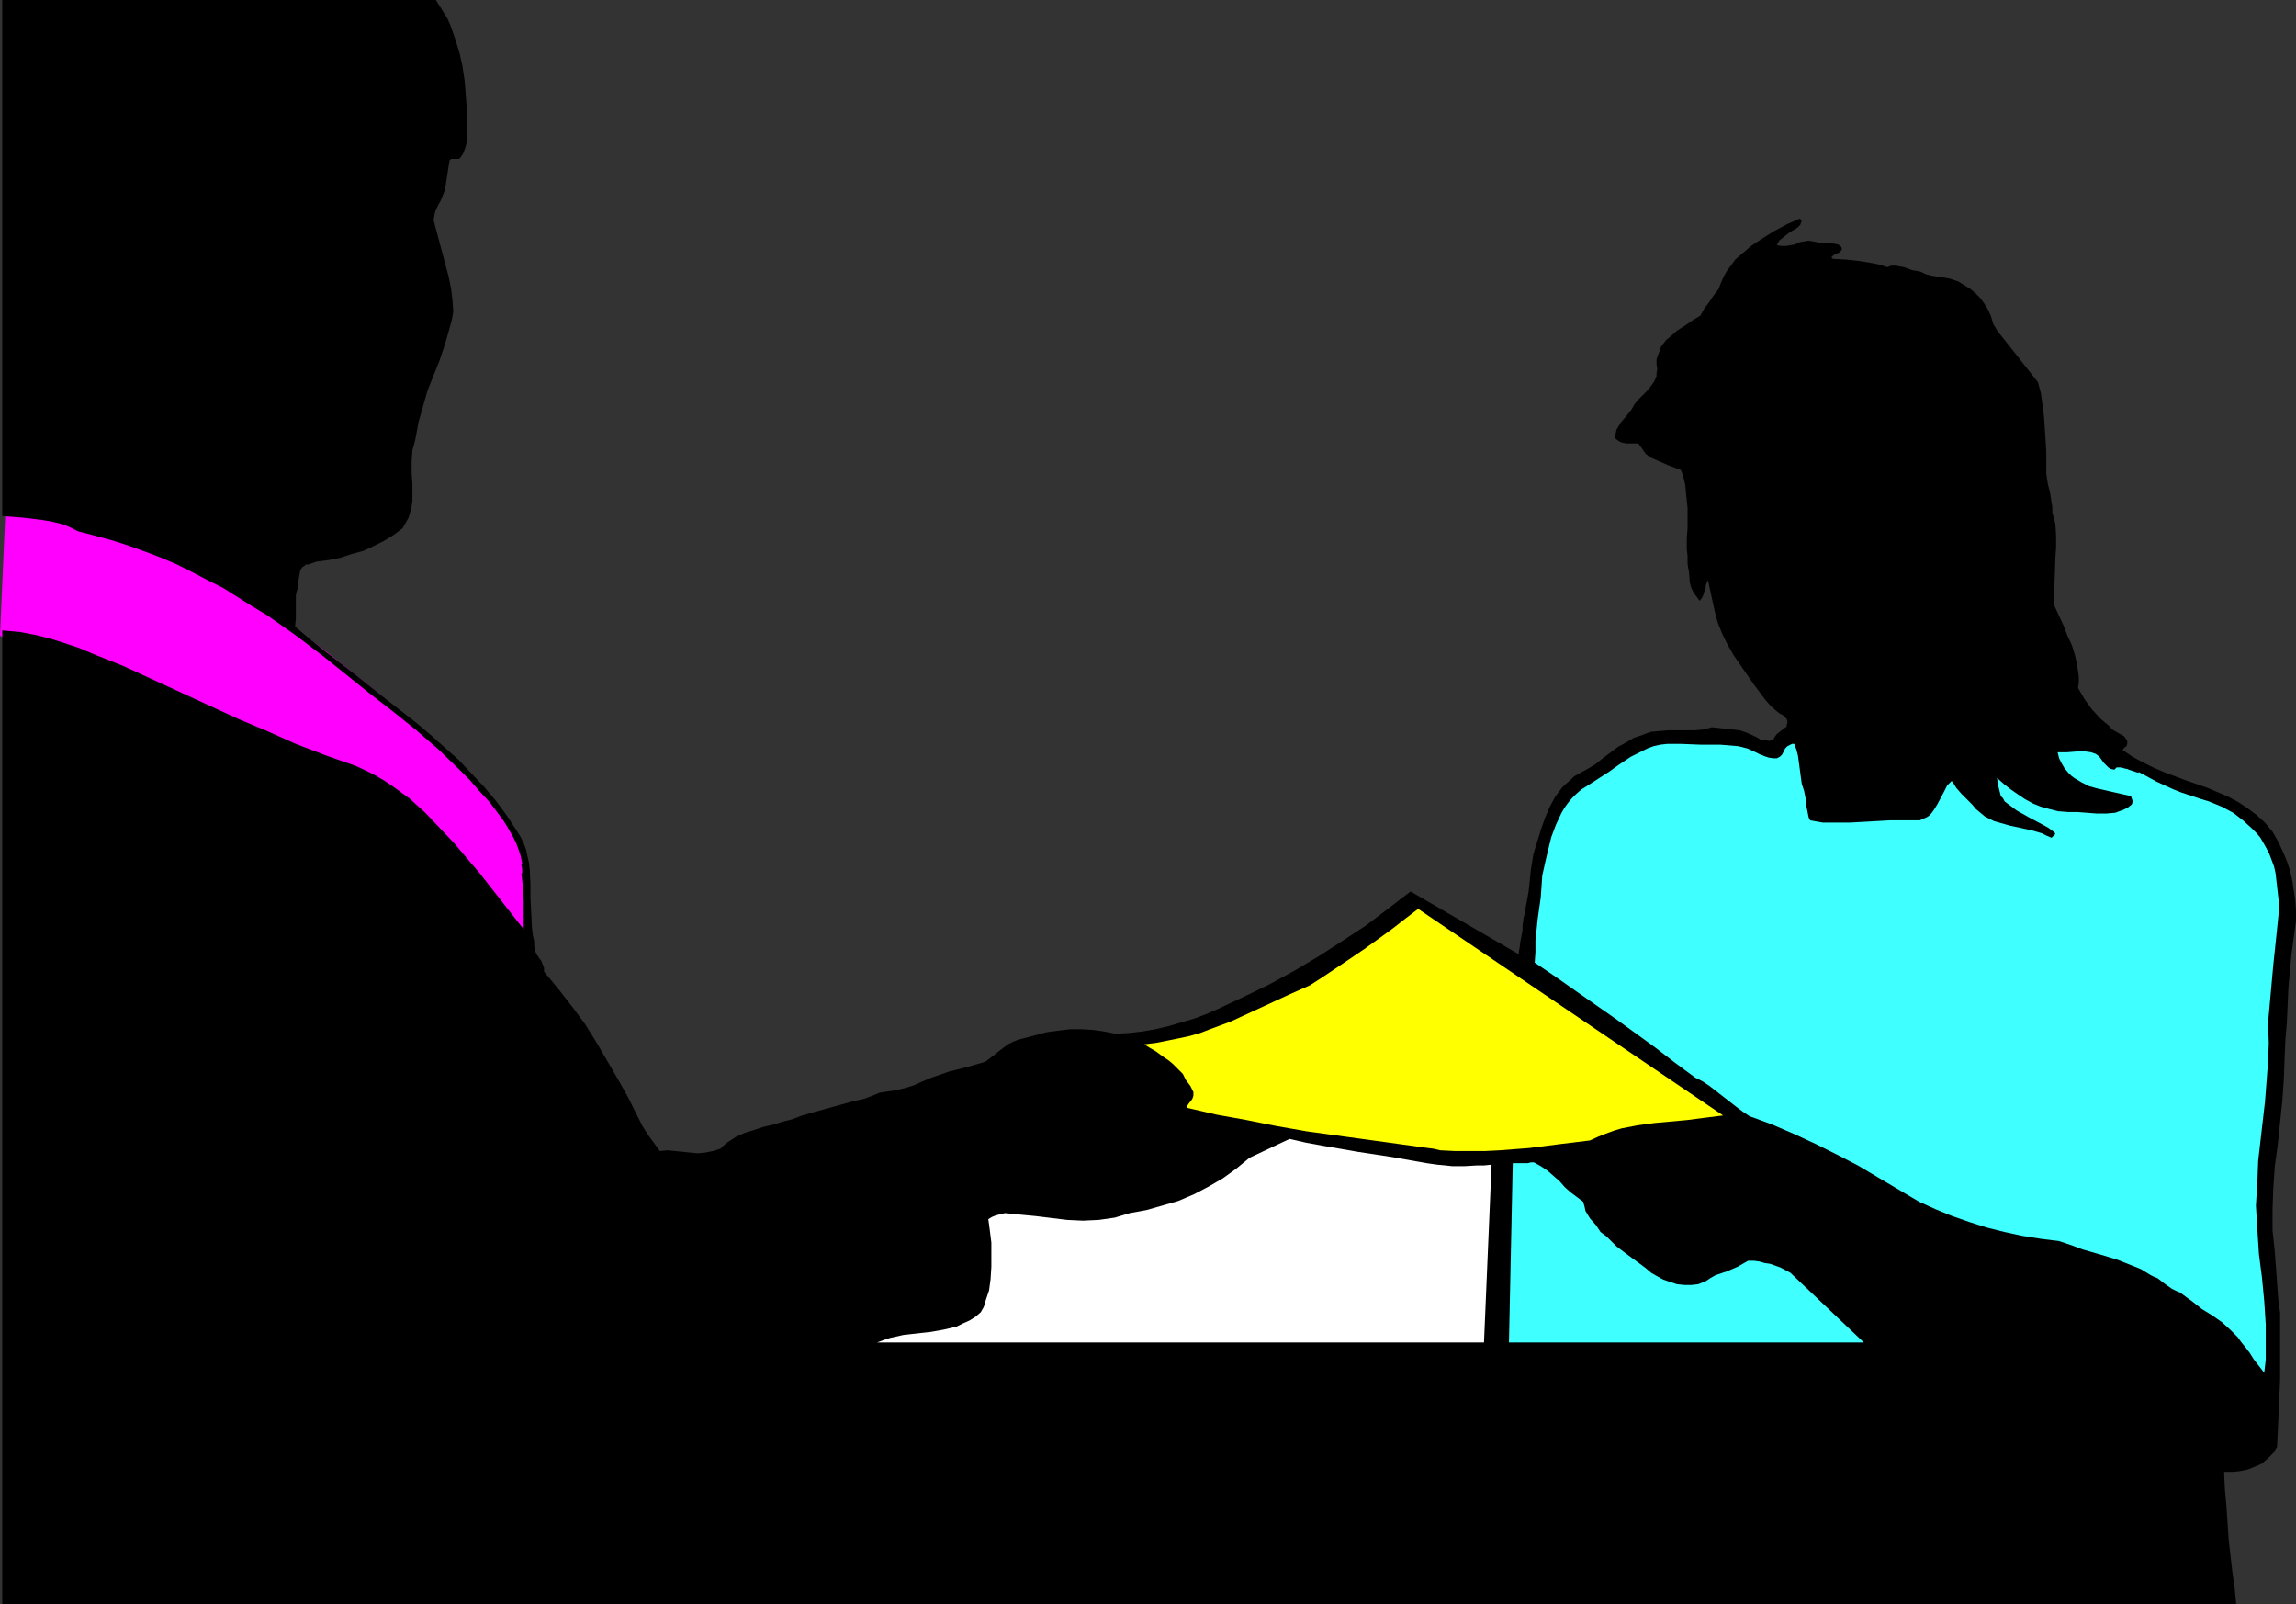 <?xml version="1.0" encoding="UTF-8" standalone="no"?>
<svg
   version="1.0"
   width="129.724mm"
   height="90.618mm"
   id="svg6"
   sodipodi:docname="Handing Paper 1.wmf"
   xmlns:inkscape="http://www.inkscape.org/namespaces/inkscape"
   xmlns:sodipodi="http://sodipodi.sourceforge.net/DTD/sodipodi-0.dtd"
   xmlns="http://www.w3.org/2000/svg"
   xmlns:svg="http://www.w3.org/2000/svg">
  <rect width="100%" height="100%" fill="#333333" stroke="none"/>
  <sodipodi:namedview
     id="namedview6"
     pagecolor="#ffffff"
     bordercolor="#000000"
     borderopacity="0.25"
     inkscape:showpageshadow="2"
     inkscape:pageopacity="0.0"
     inkscape:pagecheckerboard="0"
     inkscape:deskcolor="#d1d1d1"
     inkscape:document-units="mm" />
  <defs
     id="defs1">
    <pattern
       id="WMFhbasepattern"
       patternUnits="userSpaceOnUse"
       width="6"
       height="6"
       x="0"
       y="0" />
  </defs>
  <path
     style="fill:#ff00ff;fill-opacity:1;fill-rule:evenodd;stroke:none"
     d="m 1.131,109.857 v 0 h 0.323 0.485 l 0.485,-0.162 H 3.232 4.202 5.333 6.626 l 1.293,0.162 1.616,0.162 1.778,0.162 1.939,0.323 2.101,0.485 2.262,0.485 2.424,0.646 2.424,0.808 2.747,0.808 2.909,1.131 3.07,1.131 3.07,1.454 3.394,1.454 3.394,1.777 3.717,1.939 3.717,2.1 4.04,2.423 4.04,2.585 4.202,2.908 4.363,3.07 4.525,3.393 4.686,3.716 4.848,3.877 5.01,4.2 v 0.162 l 0.323,0.162 0.485,0.323 0.485,0.485 0.808,0.485 0.808,0.808 0.97,0.808 1.131,0.969 1.131,0.969 1.293,0.969 1.293,1.292 1.293,1.131 2.747,2.746 2.909,2.908 2.747,2.908 2.747,3.231 2.262,3.231 1.131,1.616 0.808,1.616 0.97,1.616 0.646,1.616 0.646,1.616 0.323,1.454 0.323,1.616 v 1.454 l -0.162,1.454 -0.323,1.292 v 8.885 L 0,135.706 Z"
     id="path1" />
  <path
     style="fill:#000000;fill-opacity:1;fill-rule:evenodd;stroke:none"
     d="m 102.454,186.434 -2.747,-3.231 -2.747,-3.231 -3.07,-3.231 -3.07,-3.231 -3.394,-3.07 -1.778,-1.292 -1.778,-1.292 -1.939,-1.292 -1.939,-1.131 -1.939,-0.969 -2.101,-0.969 -6.464,-2.262 -6.302,-2.423 -6.141,-2.746 -6.141,-2.585 -12.282,-5.654 -12.282,-5.654 -3.232,-1.292 -3.232,-1.292 -3.07,-1.292 -2.909,-0.969 -3.07,-0.969 -3.232,-0.808 -3.394,-0.646 -3.717,-0.323 V 342.495 H 477.527 l -0.323,-3.393 -0.485,-3.393 -0.808,-7.108 -0.485,-7.27 -0.323,-3.554 -0.162,-3.554 h 1.778 l 1.616,-0.162 1.616,-0.323 1.616,-0.646 1.454,-0.646 1.293,-1.131 1.131,-1.131 0.808,-1.292 0.323,-7.108 0.323,-7.27 v -7.27 -7.108 l -0.323,-1.939 -0.162,-2.1 -0.323,-4.524 -0.162,-2.1 -0.162,-2.262 -0.485,-4.524 v -4.524 l 0.162,-4.524 0.323,-4.685 0.646,-4.685 0.97,-9.37 0.323,-4.685 0.162,-4.524 0.162,-3.716 0.323,-3.877 0.323,-7.27 0.646,-7.108 0.485,-3.554 0.485,-3.554 v -2.262 l -0.162,-2.262 -0.323,-2.1 -0.323,-2.1 -0.485,-2.1 -0.646,-1.939 -0.808,-1.939 -0.97,-2.1 -0.646,-1.131 -0.646,-1.131 -1.616,-1.939 -1.778,-1.616 -1.939,-1.454 -1.939,-1.292 -2.101,-1.131 -2.262,-0.969 -2.262,-0.969 -4.686,-1.616 -4.686,-1.777 -2.262,-0.969 -2.262,-1.131 -2.101,-1.131 -2.101,-1.454 0.323,-0.485 0.485,-0.323 0.162,-0.485 v -0.162 -0.485 l -0.323,-0.485 -0.323,-0.485 -1.131,-0.646 -1.131,-0.646 -0.485,-0.323 -0.323,-0.485 -0.97,-0.808 -0.97,-0.808 -1.939,-2.1 -1.616,-2.262 -0.646,-1.131 -0.646,-1.131 0.162,-1.131 v -1.292 l -0.323,-2.262 -0.485,-2.262 -0.646,-2.1 -0.97,-2.1 -0.808,-2.1 -1.939,-4.2 -0.162,-2.585 0.162,-2.585 0.162,-5.008 0.162,-2.423 v -2.423 l -0.162,-2.585 -0.646,-2.423 v -1.131 l -0.162,-0.969 -0.323,-2.1 -0.485,-1.939 -0.323,-2.1 v -4.847 l -0.323,-5.008 -0.162,-2.423 -0.323,-2.423 -0.323,-2.423 -0.646,-2.423 -2.424,-3.07 -4.848,-6.139 -1.293,-1.616 -0.97,-1.616 -0.485,-1.616 -0.646,-1.454 -0.808,-1.292 -0.808,-1.131 -0.97,-0.969 -1.131,-0.969 -1.293,-0.808 -1.293,-0.808 -0.97,-0.323 -0.97,-0.323 -2.101,-0.323 -1.939,-0.323 -1.131,-0.323 -0.97,-0.485 -0.808,-0.162 -0.97,-0.162 -1.778,-0.646 -1.778,-0.323 h -0.97 l -0.808,0.323 -1.454,-0.485 -1.454,-0.323 -2.909,-0.485 -2.909,-0.323 -2.909,-0.162 -0.323,-0.323 0.323,-0.323 0.485,-0.323 0.323,-0.162 0.485,-0.162 0.323,-0.323 0.162,-0.162 0.162,-0.323 -0.162,-0.485 -0.646,-0.485 -0.808,-0.162 -1.454,-0.162 h -1.454 l -0.808,-0.162 -0.808,-0.162 -0.97,-0.162 -0.97,0.162 -0.97,0.162 -0.97,0.485 -0.97,0.162 -0.97,0.162 h -0.97 l -0.97,-0.162 0.485,-0.969 0.808,-0.646 0.808,-0.646 0.646,-0.485 0.808,-0.485 0.808,-0.485 0.646,-0.646 0.323,-0.969 -0.485,-0.323 -2.586,1.131 -2.747,1.454 -2.586,1.616 -2.424,1.616 -2.262,1.939 -1.131,0.969 -0.808,1.131 -0.97,1.292 -0.646,1.131 -0.646,1.454 -0.485,1.292 -1.131,1.454 -0.97,1.454 -0.97,1.292 -0.808,1.454 -1.616,0.969 -1.616,1.131 -1.778,1.131 -1.454,1.292 -0.808,0.646 -0.646,0.808 -0.485,0.646 -0.323,0.969 -0.323,0.808 -0.323,0.969 v 0.969 l 0.162,1.131 -0.162,0.808 v 0.646 l -0.485,1.131 -0.808,1.131 -0.808,0.969 -1.778,1.777 -0.808,0.969 -0.646,1.131 -1.131,1.454 -1.131,1.292 -0.485,0.808 -0.485,0.808 -0.162,0.808 -0.162,0.969 0.646,0.485 0.485,0.323 0.485,0.162 0.808,0.162 h 2.586 l 0.808,1.131 0.808,1.131 1.131,0.808 1.131,0.485 2.586,1.131 2.586,0.969 0.485,1.131 0.485,2.1 0.162,1.777 0.162,1.616 0.162,1.454 v 1.292 1.131 1.939 l -0.162,2.1 v 2.423 l 0.162,1.454 v 1.616 l 0.323,1.939 0.162,2.1 0.323,1.131 0.485,0.969 1.293,1.777 0.485,-0.646 0.323,-0.646 0.162,-0.646 0.323,-0.808 V 125.043 l 0.323,-0.969 0.162,-0.162 1.454,6.624 0.323,1.292 0.323,1.131 0.97,2.423 1.131,2.262 1.293,2.262 2.909,4.2 1.454,2.1 1.454,1.939 0.97,1.292 1.131,1.292 1.293,1.131 0.646,0.485 0.646,0.323 0.485,0.485 0.323,0.323 0.162,0.485 v 0.323 l -0.162,0.485 v 0.323 l -0.646,0.485 -0.646,0.485 -0.808,0.646 -0.485,0.646 -0.162,0.323 -0.162,0.323 -0.808,0.162 -0.97,-0.162 -0.97,-0.162 -0.808,-0.485 -1.778,-0.808 -0.808,-0.323 -0.97,-0.323 -5.979,-0.646 -1.778,0.485 -1.778,0.162 h -5.656 l -1.939,0.162 -1.778,0.162 -0.97,0.323 -0.808,0.323 -1.939,0.646 -1.616,0.969 -1.778,0.969 -3.232,2.423 -1.616,1.292 -1.616,0.969 -1.778,0.969 -1.131,0.646 -0.808,0.808 -0.97,0.808 -0.808,0.808 -1.454,1.939 -1.131,2.1 -0.97,2.262 -0.808,2.262 -1.454,4.685 -0.323,1.131 -0.162,1.131 -0.162,0.969 -0.162,0.969 -0.162,1.616 -0.323,3.07 -0.323,1.777 -0.323,1.777 -0.162,1.131 -0.323,1.131 v 0.162 0.323 l -0.162,0.808 v 1.131 l -0.485,2.585 -0.162,1.292 -0.162,0.808 v 0.323 0.162 l -23.109,-13.409 -4.848,3.716 -4.686,3.554 -5.171,3.393 -5.01,3.231 -5.171,3.07 -5.333,2.908 -5.333,2.585 -5.494,2.585 -2.586,1.131 -2.586,0.969 -2.747,0.808 -2.747,0.808 -2.747,0.646 -2.747,0.485 -2.909,0.323 -2.909,0.162 -2.424,-0.485 -2.262,-0.323 -2.586,-0.162 h -2.424 l -2.586,0.323 -2.424,0.323 -2.424,0.646 -2.424,0.646 -1.293,0.323 -1.131,0.485 -0.97,0.485 -1.939,1.454 -0.97,0.808 -1.939,1.454 -3.878,1.131 -3.878,0.969 -3.717,1.292 -1.939,0.808 -1.778,0.808 -0.97,0.323 -1.131,0.323 -2.101,0.485 -2.262,0.323 -0.97,0.162 -1.131,0.485 -2.101,0.808 -2.262,0.485 -8.726,2.423 -2.262,0.646 -2.101,0.808 -1.939,0.485 -2.101,0.646 -2.101,0.485 -1.939,0.646 -2.101,0.646 -1.778,0.808 -1.778,1.131 -0.808,0.646 -0.808,0.808 -1.616,0.485 -1.616,0.323 -1.616,0.162 -1.616,-0.162 -3.232,-0.323 -1.616,-0.162 -1.616,0.162 -1.293,-1.777 -1.293,-1.777 -1.131,-1.777 -0.97,-1.939 -2.101,-4.2 -2.262,-4.039 -2.262,-3.877 -2.262,-3.877 -2.424,-3.877 -2.747,-3.716 -2.909,-3.716 -3.07,-3.716 v -0.808 l -0.323,-0.808 -0.323,-0.808 -0.323,-0.323 -0.162,-0.323 -0.485,-0.646 -0.323,-0.808 -0.162,-0.969 v -0.969 l -0.323,-1.454 -0.162,-1.454 -0.162,-3.231 -0.162,-3.07 v -3.07 l -0.162,-3.07 -0.162,-1.454 -0.323,-1.454 -0.323,-1.454 -0.485,-1.292 -0.646,-1.292 -0.808,-1.292 -2.101,-3.231 -2.262,-3.07 -2.586,-3.07 -2.747,-2.908 -2.747,-2.908 -2.909,-2.585 -3.07,-2.746 -3.07,-2.585 -6.626,-5.17 -3.232,-2.585 -3.232,-2.585 -6.464,-5.008 -3.232,-2.585 -3.07,-2.585 0.162,-1.777 v -2.1 -1.939 -0.808 l 0.162,-0.808 0.323,-0.969 v -0.969 l 0.162,-0.969 0.162,-0.969 0.162,-0.808 0.485,-0.646 0.323,-0.162 0.323,-0.323 h 0.485 l 0.485,-0.162 1.454,-0.485 2.586,-0.323 2.424,-0.485 2.424,-0.808 2.424,-0.646 2.101,-0.969 2.262,-1.131 2.101,-1.292 1.939,-1.454 0.646,-1.131 0.646,-1.131 0.323,-1.131 0.323,-1.292 0.162,-1.131 v -1.131 -2.423 l -0.162,-2.423 v -2.423 l 0.162,-2.423 0.323,-1.131 0.323,-1.292 0.323,-1.777 0.323,-1.777 0.97,-3.393 0.97,-3.393 1.293,-3.231 1.293,-3.231 1.131,-3.393 0.97,-3.393 0.485,-1.777 0.323,-1.777 -0.162,-2.423 -0.323,-2.585 -0.485,-2.423 -0.646,-2.423 -0.646,-2.423 -0.646,-2.423 -1.293,-4.847 0.162,-0.969 0.162,-0.808 0.646,-1.454 0.485,-0.808 0.323,-0.808 0.323,-0.808 0.323,-0.808 0.97,-6.301 0.162,-0.162 0.162,-0.162 h 0.646 0.646 0.323 l 0.323,-0.162 0.323,-0.485 0.323,-0.485 0.485,-1.292 0.323,-1.292 V 28.757 27.303 26.01 24.718 23.425 L 99.222,17.286 98.737,14.055 98.091,11.147 97.121,8.078 96.152,5.331 95.505,3.877 94.697,2.585 93.889,1.292 93.081,0 H 0.485 v 110.18 l 4.363,0.323 4.04,0.485 1.939,0.323 2.101,0.485 1.778,0.646 1.939,0.969 3.717,0.969 3.555,0.969 3.555,1.131 3.555,1.292 3.394,1.292 3.394,1.454 3.232,1.616 3.394,1.777 3.232,1.616 6.141,3.877 3.232,1.939 5.979,4.2 5.979,4.524 9.858,7.916 5.01,3.877 4.848,3.877 4.848,4.2 4.525,4.362 2.262,2.262 2.101,2.423 2.101,2.262 1.939,2.585 0.97,1.292 0.808,1.292 1.293,2.262 0.646,1.292 0.485,1.292 0.485,1.454 0.323,1.616 -0.162,0.162 v 0.162 l 0.162,0.808 v 0.969 h -0.162 l 0.323,2.908 0.162,2.908 v 3.07 3.07 z"
     id="path2" />
  <path
     style="fill:#3fffff;fill-opacity:1;fill-rule:evenodd;stroke:none"
     d="m 485.931,186.434 -0.323,-1.454 -0.485,-1.292 -0.485,-1.292 -0.646,-1.292 -0.646,-1.131 -0.646,-1.131 -0.808,-0.969 -0.97,-0.969 -1.939,-1.777 -2.101,-1.616 -2.424,-1.292 -2.747,-1.131 -2.101,-0.646 -1.939,-0.646 -1.939,-0.646 -1.616,-0.646 -1.778,-0.808 -1.778,-0.808 -1.778,-0.969 -2.101,-1.131 v 0.162 h -0.162 l -0.485,-0.162 -0.485,-0.162 -0.97,-0.323 -0.323,-0.162 h -0.162 l -0.646,-0.162 -0.646,-0.162 h -0.808 l -0.162,0.162 -0.323,0.323 -0.808,-0.162 -0.485,-0.323 -0.485,-0.485 -0.485,-0.485 -0.808,-1.131 -0.485,-0.485 -0.485,-0.323 -0.97,-0.323 -1.131,-0.162 h -1.939 l -1.939,0.162 h -2.101 l 0.323,1.292 0.485,0.969 0.646,1.131 0.808,0.969 0.646,0.646 0.646,0.485 1.616,0.969 1.616,0.808 1.778,0.485 3.555,0.808 3.555,0.808 0.323,0.969 v 0.323 l -0.162,0.485 -0.808,0.646 -0.97,0.485 -1.778,0.646 -1.939,0.162 h -1.939 l -4.202,-0.323 h -1.939 l -2.101,-0.162 -1.939,-0.485 -1.778,-0.485 -1.616,-0.646 -1.778,-0.969 -1.454,-0.969 -1.616,-1.131 -1.454,-1.131 -1.454,-1.292 0.162,1.292 0.323,1.292 0.323,1.292 0.485,0.485 0.323,0.646 1.293,0.969 1.293,0.969 2.586,1.454 2.747,1.454 1.454,0.808 1.293,0.969 0.162,0.323 -0.646,0.646 -0.162,0.162 -1.131,-0.485 -0.97,-0.485 -2.262,-0.646 -2.262,-0.485 -2.262,-0.485 -2.262,-0.646 -1.131,-0.323 -0.97,-0.485 -0.97,-0.485 -0.97,-0.808 -0.97,-0.808 -0.808,-0.969 -0.97,-0.969 -1.293,-1.292 -1.131,-1.292 -0.485,-0.808 -0.485,-0.646 -0.485,0.485 -0.485,0.485 -0.646,1.292 -1.454,2.746 -0.808,1.292 -0.485,0.646 -0.485,0.485 -0.485,0.323 -0.808,0.323 -0.646,0.323 h -0.97 -2.747 -2.747 l -5.656,0.323 -2.909,0.162 h -2.747 -2.909 l -2.747,-0.485 -0.323,-0.646 -0.162,-0.808 -0.323,-1.616 -0.162,-1.616 -0.323,-1.616 -0.485,-1.454 -0.162,-1.131 -0.323,-2.423 -0.323,-2.423 -0.323,-1.292 -0.485,-1.292 h -0.485 l -0.323,0.162 -0.646,0.323 -0.485,0.485 -0.646,1.292 -0.485,0.485 -0.646,0.323 h -0.323 -0.485 l -0.97,-0.162 -0.97,-0.323 -0.323,-0.162 -0.485,-0.162 -0.97,-0.485 -1.778,-0.808 -1.939,-0.485 -1.939,-0.162 -1.939,-0.162 h -4.202 l -4.04,-0.162 h -1.616 -1.454 l -1.454,0.162 -1.454,0.323 -1.293,0.485 -1.293,0.646 -2.262,1.131 -2.424,1.616 -2.262,1.616 -2.262,1.454 -2.262,1.454 -1.293,0.808 -1.131,0.969 -0.97,0.969 -0.808,0.969 -0.808,1.131 -0.646,1.131 -1.131,2.423 -0.97,2.585 -0.646,2.585 -0.646,2.746 -0.646,2.908 -0.323,4.685 -0.646,4.524 -0.485,4.685 v 2.423 l -0.162,2.262 4.525,3.07 4.363,3.07 8.565,5.978 8.242,5.978 4.202,3.231 4.363,3.231 1.616,0.808 1.454,0.969 2.909,2.262 2.909,2.262 1.293,0.969 1.454,0.969 4.848,1.777 4.848,2.1 4.525,2.1 4.525,2.262 4.363,2.262 4.363,2.585 8.726,5.17 3.555,1.616 3.555,1.454 3.717,1.292 3.555,1.131 3.878,0.969 3.717,0.808 4.04,0.646 3.878,0.485 2.424,0.808 2.586,0.969 5.01,1.454 2.586,0.808 2.424,0.969 2.424,0.969 2.101,1.292 0.646,0.323 0.808,0.323 0.646,0.485 0.808,0.646 1.616,1.131 0.97,0.485 0.808,0.323 1.293,0.969 1.131,0.808 2.262,1.777 2.101,1.292 2.101,1.454 1.778,1.616 1.616,1.616 0.808,1.131 0.808,0.969 0.97,1.292 0.808,1.292 2.262,2.908 0.323,-2.746 v -2.585 -2.423 -2.585 l -0.323,-5.008 -0.485,-5.008 -0.646,-5.008 -0.323,-5.008 -0.323,-5.331 0.162,-2.585 0.162,-2.746 0.162,-4.2 0.485,-4.2 0.97,-8.401 0.323,-4.2 0.323,-4.2 0.162,-4.2 -0.162,-4.2 1.131,-12.44 0.646,-6.139 0.646,-6.301 z"
     id="path3" />
  <path
     style="fill:#ffff00;fill-opacity:1;fill-rule:evenodd;stroke:none"
     d="m 302.838,194.027 -2.747,2.1 -2.909,2.262 -5.818,4.2 -5.979,4.039 -2.909,1.939 -2.747,1.777 -4.363,1.939 -4.202,1.939 -4.202,1.939 -4.202,1.939 -4.363,1.616 -2.101,0.808 -2.262,0.646 -2.262,0.485 -2.424,0.485 -2.424,0.485 -2.586,0.323 1.293,0.808 1.131,0.646 1.778,1.292 0.97,0.646 0.97,0.808 0.97,0.969 1.131,1.131 0.323,0.646 0.323,0.646 0.485,0.646 0.485,0.646 0.323,0.646 0.323,0.646 v 0.808 l -0.162,0.485 -0.162,0.323 -0.646,0.808 -0.323,0.485 v 0.485 l 6.302,1.454 6.302,1.131 6.464,1.292 6.464,1.131 12.928,1.777 12.928,1.777 1.293,0.162 0.646,0.162 0.646,0.162 3.232,0.162 h 3.232 3.07 l 3.232,-0.162 6.302,-0.485 6.302,-0.808 6.626,-0.808 1.778,-0.808 1.616,-0.646 1.778,-0.646 1.616,-0.485 3.394,-0.646 3.555,-0.485 3.555,-0.323 3.555,-0.323 3.717,-0.485 3.878,-0.485 z"
     id="path4" />
  <path
     style="fill:#3fffff;fill-opacity:1;fill-rule:evenodd;stroke:none"
     d="m 323.038,248.309 -0.808,38.288 h 75.79 l -15.675,-14.863 -2.101,-1.131 -2.262,-0.808 -1.131,-0.162 -1.131,-0.323 -1.131,-0.162 h -1.293 l -1.131,0.646 -1.131,0.646 -2.262,0.969 -2.424,0.808 -1.131,0.646 -0.97,0.646 -0.808,0.323 -0.808,0.323 -1.454,0.162 h -1.454 l -1.616,-0.162 -1.454,-0.485 -1.454,-0.485 -1.454,-0.808 -1.131,-0.646 -1.131,-0.969 -1.293,-0.969 -2.424,-1.777 -2.586,-1.939 -1.131,-1.131 -0.97,-0.969 -1.293,-0.969 -0.97,-1.454 -1.293,-1.454 -0.97,-1.616 -0.162,-0.808 -0.323,-1.131 -1.293,-0.969 -1.293,-0.969 -1.293,-1.131 -1.131,-1.292 -1.293,-1.131 -1.293,-1.131 -1.454,-0.969 -1.454,-0.808 h -0.646 l -0.646,0.162 h -0.97 -0.97 -0.646 z"
     id="path5" />
  <path
     style="fill:#ffffff;fill-opacity:1;fill-rule:evenodd;stroke:none"
     d="m 266.801,247.178 -2.747,2.262 -2.909,2.1 -3.07,1.777 -3.07,1.616 -3.394,1.454 -3.394,0.969 -3.394,0.969 -3.555,0.646 -1.616,0.485 -1.616,0.485 -3.394,0.485 -3.394,0.162 -3.394,-0.162 -6.626,-0.808 -3.394,-0.323 -3.232,-0.323 -1.939,0.485 -0.808,0.323 -0.808,0.485 0.323,2.423 0.323,2.585 v 2.585 2.585 l -0.162,2.585 -0.323,2.423 -0.808,2.423 -0.323,1.131 -0.646,1.131 -1.131,0.969 -1.293,0.808 -1.454,0.646 -1.293,0.646 -2.747,0.646 -2.747,0.485 -5.818,0.646 -2.909,0.646 -1.454,0.485 -1.293,0.485 h 129.603 l 1.616,-37.965 -1.616,0.162 h -1.454 l -2.747,0.162 h -2.586 l -1.454,-0.162 -1.778,-0.162 -2.262,-0.323 -7.272,-1.292 -7.434,-1.131 -7.434,-1.292 -3.555,-0.646 -3.555,-0.808 z"
     id="path6" />
</svg>
